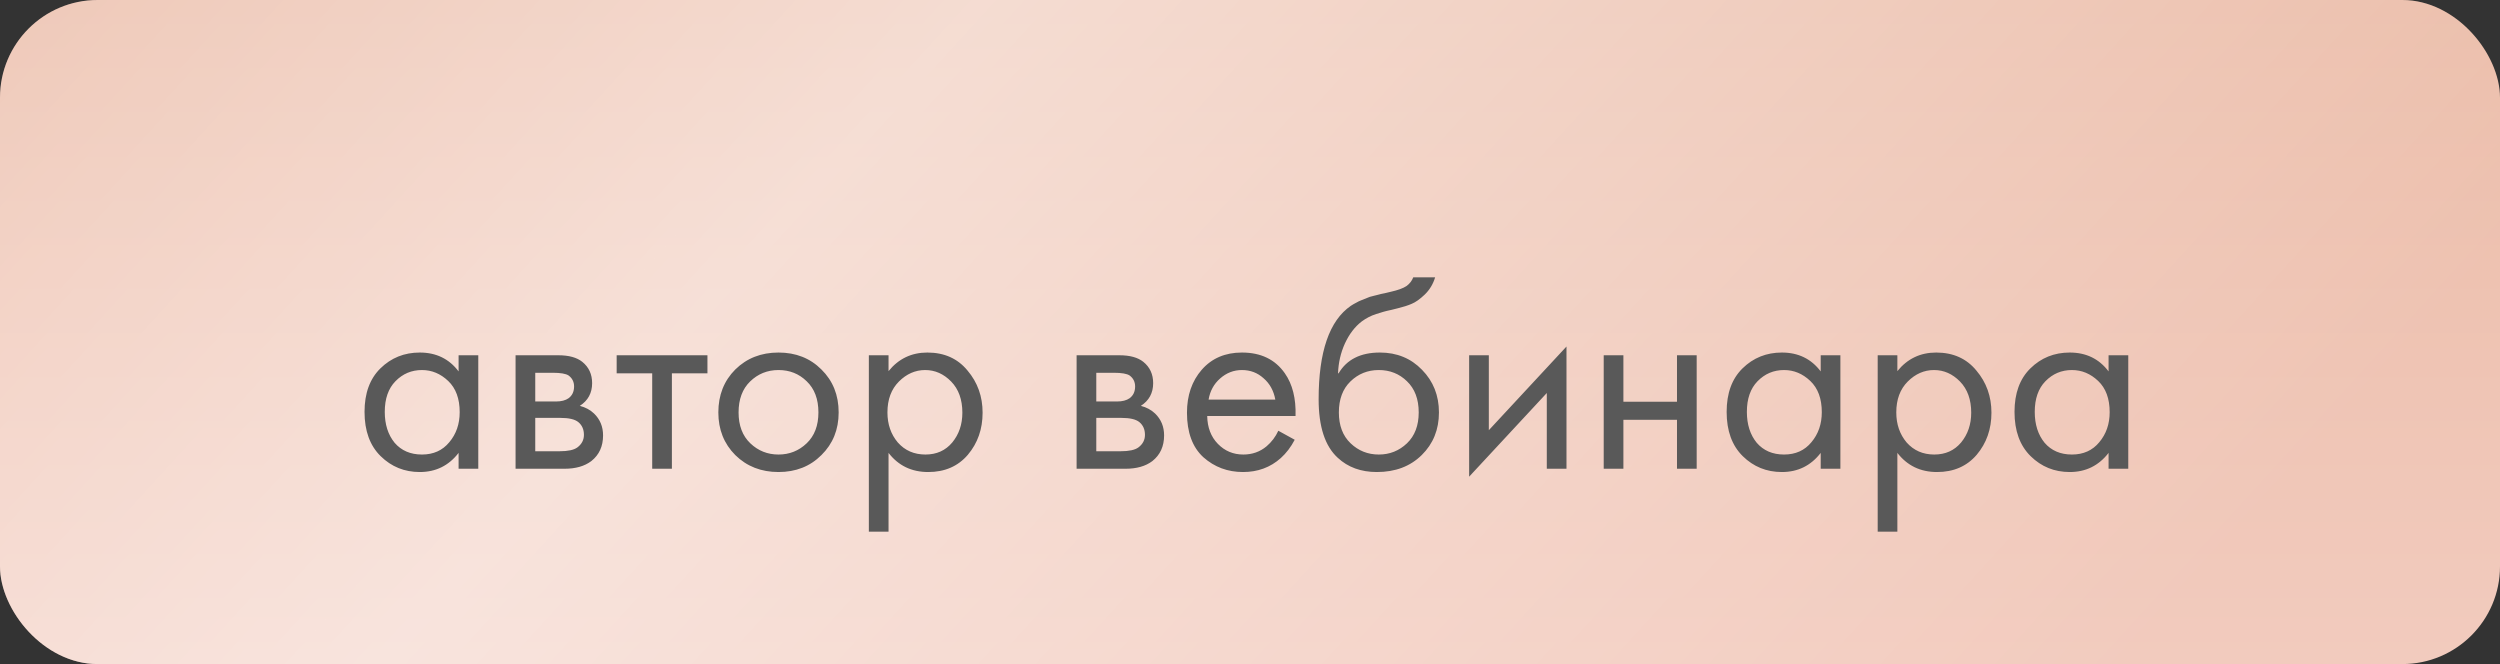 <?xml version="1.0" encoding="UTF-8"?> <svg xmlns="http://www.w3.org/2000/svg" width="128" height="34" viewBox="0 0 128 34" fill="none"><rect x="0" y="0" width="128" height="34" fill="#333333" stroke="none"/> <rect width="128" height="34" rx="5" fill="url(#paint0_linear_494_403)"></rect> <rect width="128" height="34" rx="5" fill="url(#paint1_linear_494_403)" fill-opacity="0.48"></rect> <path d="M23.48 19.016V18.19H24.488V24H23.48V23.188C22.976 23.841 22.314 24.168 21.492 24.168C20.708 24.168 20.041 23.897 19.49 23.356C18.939 22.815 18.664 22.059 18.664 21.088C18.664 20.136 18.935 19.394 19.476 18.862C20.027 18.321 20.699 18.05 21.492 18.05C22.332 18.05 22.995 18.372 23.48 19.016ZM21.604 18.946C21.072 18.946 20.619 19.137 20.246 19.52C19.882 19.893 19.7 20.416 19.7 21.088C19.7 21.732 19.868 22.259 20.204 22.67C20.549 23.071 21.016 23.272 21.604 23.272C22.192 23.272 22.659 23.062 23.004 22.642C23.359 22.222 23.536 21.709 23.536 21.102C23.536 20.411 23.34 19.879 22.948 19.506C22.556 19.133 22.108 18.946 21.604 18.946ZM26.397 18.19H28.595C29.127 18.19 29.533 18.302 29.813 18.526C30.149 18.797 30.317 19.161 30.317 19.618C30.317 20.122 30.107 20.509 29.687 20.78C29.977 20.855 30.219 20.985 30.415 21.172C30.723 21.471 30.877 21.844 30.877 22.292C30.877 22.852 30.677 23.291 30.275 23.608C29.93 23.869 29.473 24 28.903 24H26.397V18.19ZM27.405 20.556H28.469C28.74 20.556 28.955 20.5 29.113 20.388C29.3 20.248 29.393 20.047 29.393 19.786C29.393 19.553 29.3 19.366 29.113 19.226C28.973 19.133 28.703 19.086 28.301 19.086H27.405V20.556ZM27.405 23.104H28.651C29.081 23.104 29.384 23.039 29.561 22.908C29.785 22.74 29.897 22.525 29.897 22.264C29.897 21.984 29.799 21.765 29.603 21.606C29.426 21.466 29.123 21.396 28.693 21.396H27.405V23.104ZM36.221 19.114H34.401V24H33.393V19.114H31.573V18.19H36.221V19.114ZM42.057 23.3C41.479 23.879 40.746 24.168 39.859 24.168C38.973 24.168 38.235 23.879 37.647 23.3C37.069 22.721 36.779 21.993 36.779 21.116C36.779 20.229 37.069 19.497 37.647 18.918C38.235 18.339 38.973 18.05 39.859 18.05C40.746 18.05 41.479 18.339 42.057 18.918C42.645 19.497 42.939 20.229 42.939 21.116C42.939 21.993 42.645 22.721 42.057 23.3ZM41.301 19.52C40.909 19.137 40.429 18.946 39.859 18.946C39.29 18.946 38.805 19.142 38.403 19.534C38.011 19.917 37.815 20.444 37.815 21.116C37.815 21.788 38.016 22.315 38.417 22.698C38.819 23.081 39.299 23.272 39.859 23.272C40.419 23.272 40.9 23.081 41.301 22.698C41.703 22.315 41.903 21.788 41.903 21.116C41.903 20.435 41.703 19.903 41.301 19.52ZM45.493 23.188V27.22H44.485V18.19H45.493V19.002C46.007 18.367 46.669 18.05 47.481 18.05C48.349 18.05 49.035 18.358 49.539 18.974C50.053 19.581 50.309 20.299 50.309 21.13C50.309 21.97 50.057 22.689 49.553 23.286C49.049 23.874 48.373 24.168 47.523 24.168C46.674 24.168 45.997 23.841 45.493 23.188ZM47.383 23.272C47.953 23.272 48.41 23.067 48.755 22.656C49.1 22.236 49.273 21.727 49.273 21.13C49.273 20.458 49.082 19.926 48.699 19.534C48.316 19.142 47.873 18.946 47.369 18.946C46.865 18.946 46.417 19.142 46.025 19.534C45.633 19.926 45.437 20.453 45.437 21.116C45.437 21.723 45.614 22.236 45.969 22.656C46.333 23.067 46.804 23.272 47.383 23.272ZM55.122 18.19H57.32C57.852 18.19 58.258 18.302 58.538 18.526C58.874 18.797 59.042 19.161 59.042 19.618C59.042 20.122 58.832 20.509 58.412 20.78C58.701 20.855 58.944 20.985 59.14 21.172C59.448 21.471 59.602 21.844 59.602 22.292C59.602 22.852 59.401 23.291 59 23.608C58.655 23.869 58.197 24 57.628 24H55.122V18.19ZM56.13 20.556H57.194C57.465 20.556 57.679 20.5 57.838 20.388C58.025 20.248 58.118 20.047 58.118 19.786C58.118 19.553 58.025 19.366 57.838 19.226C57.698 19.133 57.427 19.086 57.026 19.086H56.13V20.556ZM56.13 23.104H57.376C57.805 23.104 58.109 23.039 58.286 22.908C58.51 22.74 58.622 22.525 58.622 22.264C58.622 21.984 58.524 21.765 58.328 21.606C58.151 21.466 57.847 21.396 57.418 21.396H56.13V23.104ZM65.45 22.054L66.29 22.516C66.094 22.889 65.856 23.202 65.576 23.454C65.043 23.93 64.4 24.168 63.644 24.168C62.859 24.168 62.183 23.916 61.614 23.412C61.053 22.899 60.773 22.138 60.773 21.13C60.773 20.243 61.026 19.511 61.529 18.932C62.043 18.344 62.729 18.05 63.587 18.05C64.558 18.05 65.291 18.405 65.785 19.114C66.177 19.674 66.359 20.402 66.332 21.298H61.809C61.819 21.886 62.001 22.362 62.355 22.726C62.71 23.09 63.144 23.272 63.657 23.272C64.115 23.272 64.511 23.132 64.847 22.852C65.109 22.628 65.309 22.362 65.45 22.054ZM61.88 20.458H65.296C65.212 20.001 65.011 19.637 64.694 19.366C64.385 19.086 64.017 18.946 63.587 18.946C63.167 18.946 62.794 19.091 62.468 19.38C62.15 19.66 61.954 20.019 61.88 20.458ZM72.358 14.2H73.478C73.375 14.545 73.198 14.839 72.946 15.082C72.703 15.315 72.479 15.474 72.274 15.558C72.078 15.642 71.844 15.717 71.574 15.782C71.527 15.791 71.415 15.819 71.238 15.866C71.06 15.903 70.925 15.936 70.832 15.964C70.738 15.992 70.617 16.029 70.468 16.076C70.318 16.123 70.183 16.179 70.062 16.244C69.94 16.309 69.828 16.379 69.726 16.454C69.371 16.725 69.082 17.103 68.858 17.588C68.643 18.064 68.526 18.573 68.508 19.114H68.536C68.956 18.405 69.66 18.05 70.65 18.05C71.518 18.05 72.236 18.344 72.806 18.932C73.384 19.52 73.674 20.248 73.674 21.116C73.674 21.993 73.38 22.721 72.792 23.3C72.204 23.879 71.438 24.168 70.496 24.168C69.684 24.168 69.016 23.925 68.494 23.44C67.84 22.843 67.514 21.844 67.514 20.444C67.514 18.008 68.064 16.412 69.166 15.656C69.25 15.6 69.338 15.549 69.432 15.502C69.525 15.446 69.623 15.399 69.726 15.362C69.838 15.315 69.931 15.278 70.006 15.25C70.08 15.213 70.183 15.18 70.314 15.152C70.454 15.115 70.547 15.091 70.594 15.082C70.65 15.063 70.752 15.04 70.902 15.012C71.06 14.975 71.158 14.951 71.196 14.942C71.569 14.858 71.84 14.76 72.008 14.648C72.176 14.527 72.292 14.377 72.358 14.2ZM72.036 19.52C71.644 19.137 71.163 18.946 70.594 18.946C70.024 18.946 69.539 19.142 69.138 19.534C68.746 19.917 68.55 20.444 68.55 21.116C68.55 21.788 68.75 22.315 69.152 22.698C69.553 23.081 70.034 23.272 70.594 23.272C71.154 23.272 71.634 23.081 72.036 22.698C72.437 22.315 72.638 21.788 72.638 21.116C72.638 20.435 72.437 19.903 72.036 19.52ZM75.22 18.19H76.228V22.026L80.204 17.742V24H79.196V20.122L75.22 24.406V18.19ZM82.11 24V18.19H83.118V20.57H85.862V18.19H86.87V24H85.862V21.494H83.118V24H82.11ZM93.22 19.016V18.19H94.228V24H93.22V23.188C92.716 23.841 92.054 24.168 91.232 24.168C90.448 24.168 89.781 23.897 89.23 23.356C88.68 22.815 88.404 22.059 88.404 21.088C88.404 20.136 88.675 19.394 89.216 18.862C89.767 18.321 90.439 18.05 91.232 18.05C92.072 18.05 92.735 18.372 93.22 19.016ZM91.344 18.946C90.812 18.946 90.36 19.137 89.986 19.52C89.622 19.893 89.44 20.416 89.44 21.088C89.44 21.732 89.608 22.259 89.944 22.67C90.29 23.071 90.756 23.272 91.344 23.272C91.932 23.272 92.399 23.062 92.744 22.642C93.099 22.222 93.276 21.709 93.276 21.102C93.276 20.411 93.08 19.879 92.688 19.506C92.296 19.133 91.848 18.946 91.344 18.946ZM97.145 23.188V27.22H96.138V18.19H97.145V19.002C97.659 18.367 98.322 18.05 99.133 18.05C100.002 18.05 100.688 18.358 101.192 18.974C101.705 19.581 101.962 20.299 101.962 21.13C101.962 21.97 101.71 22.689 101.206 23.286C100.702 23.874 100.025 24.168 99.175 24.168C98.326 24.168 97.65 23.841 97.145 23.188ZM99.035 23.272C99.605 23.272 100.062 23.067 100.408 22.656C100.753 22.236 100.926 21.727 100.926 21.13C100.926 20.458 100.734 19.926 100.352 19.534C99.969 19.142 99.525 18.946 99.022 18.946C98.517 18.946 98.07 19.142 97.677 19.534C97.285 19.926 97.09 20.453 97.09 21.116C97.09 21.723 97.267 22.236 97.621 22.656C97.986 23.067 98.457 23.272 99.035 23.272ZM107.959 19.016V18.19H108.967V24H107.959V23.188C107.455 23.841 106.792 24.168 105.971 24.168C105.187 24.168 104.519 23.897 103.969 23.356C103.418 22.815 103.143 22.059 103.143 21.088C103.143 20.136 103.413 19.394 103.955 18.862C104.505 18.321 105.177 18.05 105.971 18.05C106.811 18.05 107.473 18.372 107.959 19.016ZM106.083 18.946C105.551 18.946 105.098 19.137 104.725 19.52C104.361 19.893 104.179 20.416 104.179 21.088C104.179 21.732 104.347 22.259 104.683 22.67C105.028 23.071 105.495 23.272 106.083 23.272C106.671 23.272 107.137 23.062 107.483 22.642C107.837 22.222 108.015 21.709 108.015 21.102C108.015 20.411 107.819 19.879 107.427 19.506C107.035 19.133 106.587 18.946 106.083 18.946Z" fill="#595959"></path> <defs> <linearGradient id="paint0_linear_494_403" x1="64" y1="0.106" x2="64" y2="34" gradientUnits="userSpaceOnUse"> <stop stop-color="#EBBCA8"></stop> <stop offset="1" stop-color="#F2CBBE"></stop> </linearGradient> <linearGradient id="paint1_linear_494_403" x1="-10.88" y1="-25.553" x2="84.302" y2="61.199" gradientUnits="userSpaceOnUse"> <stop stop-color="white" stop-opacity="0"></stop> <stop offset="0.485" stop-color="white"></stop> <stop offset="1" stop-color="white" stop-opacity="0"></stop> </linearGradient> </defs> </svg> 